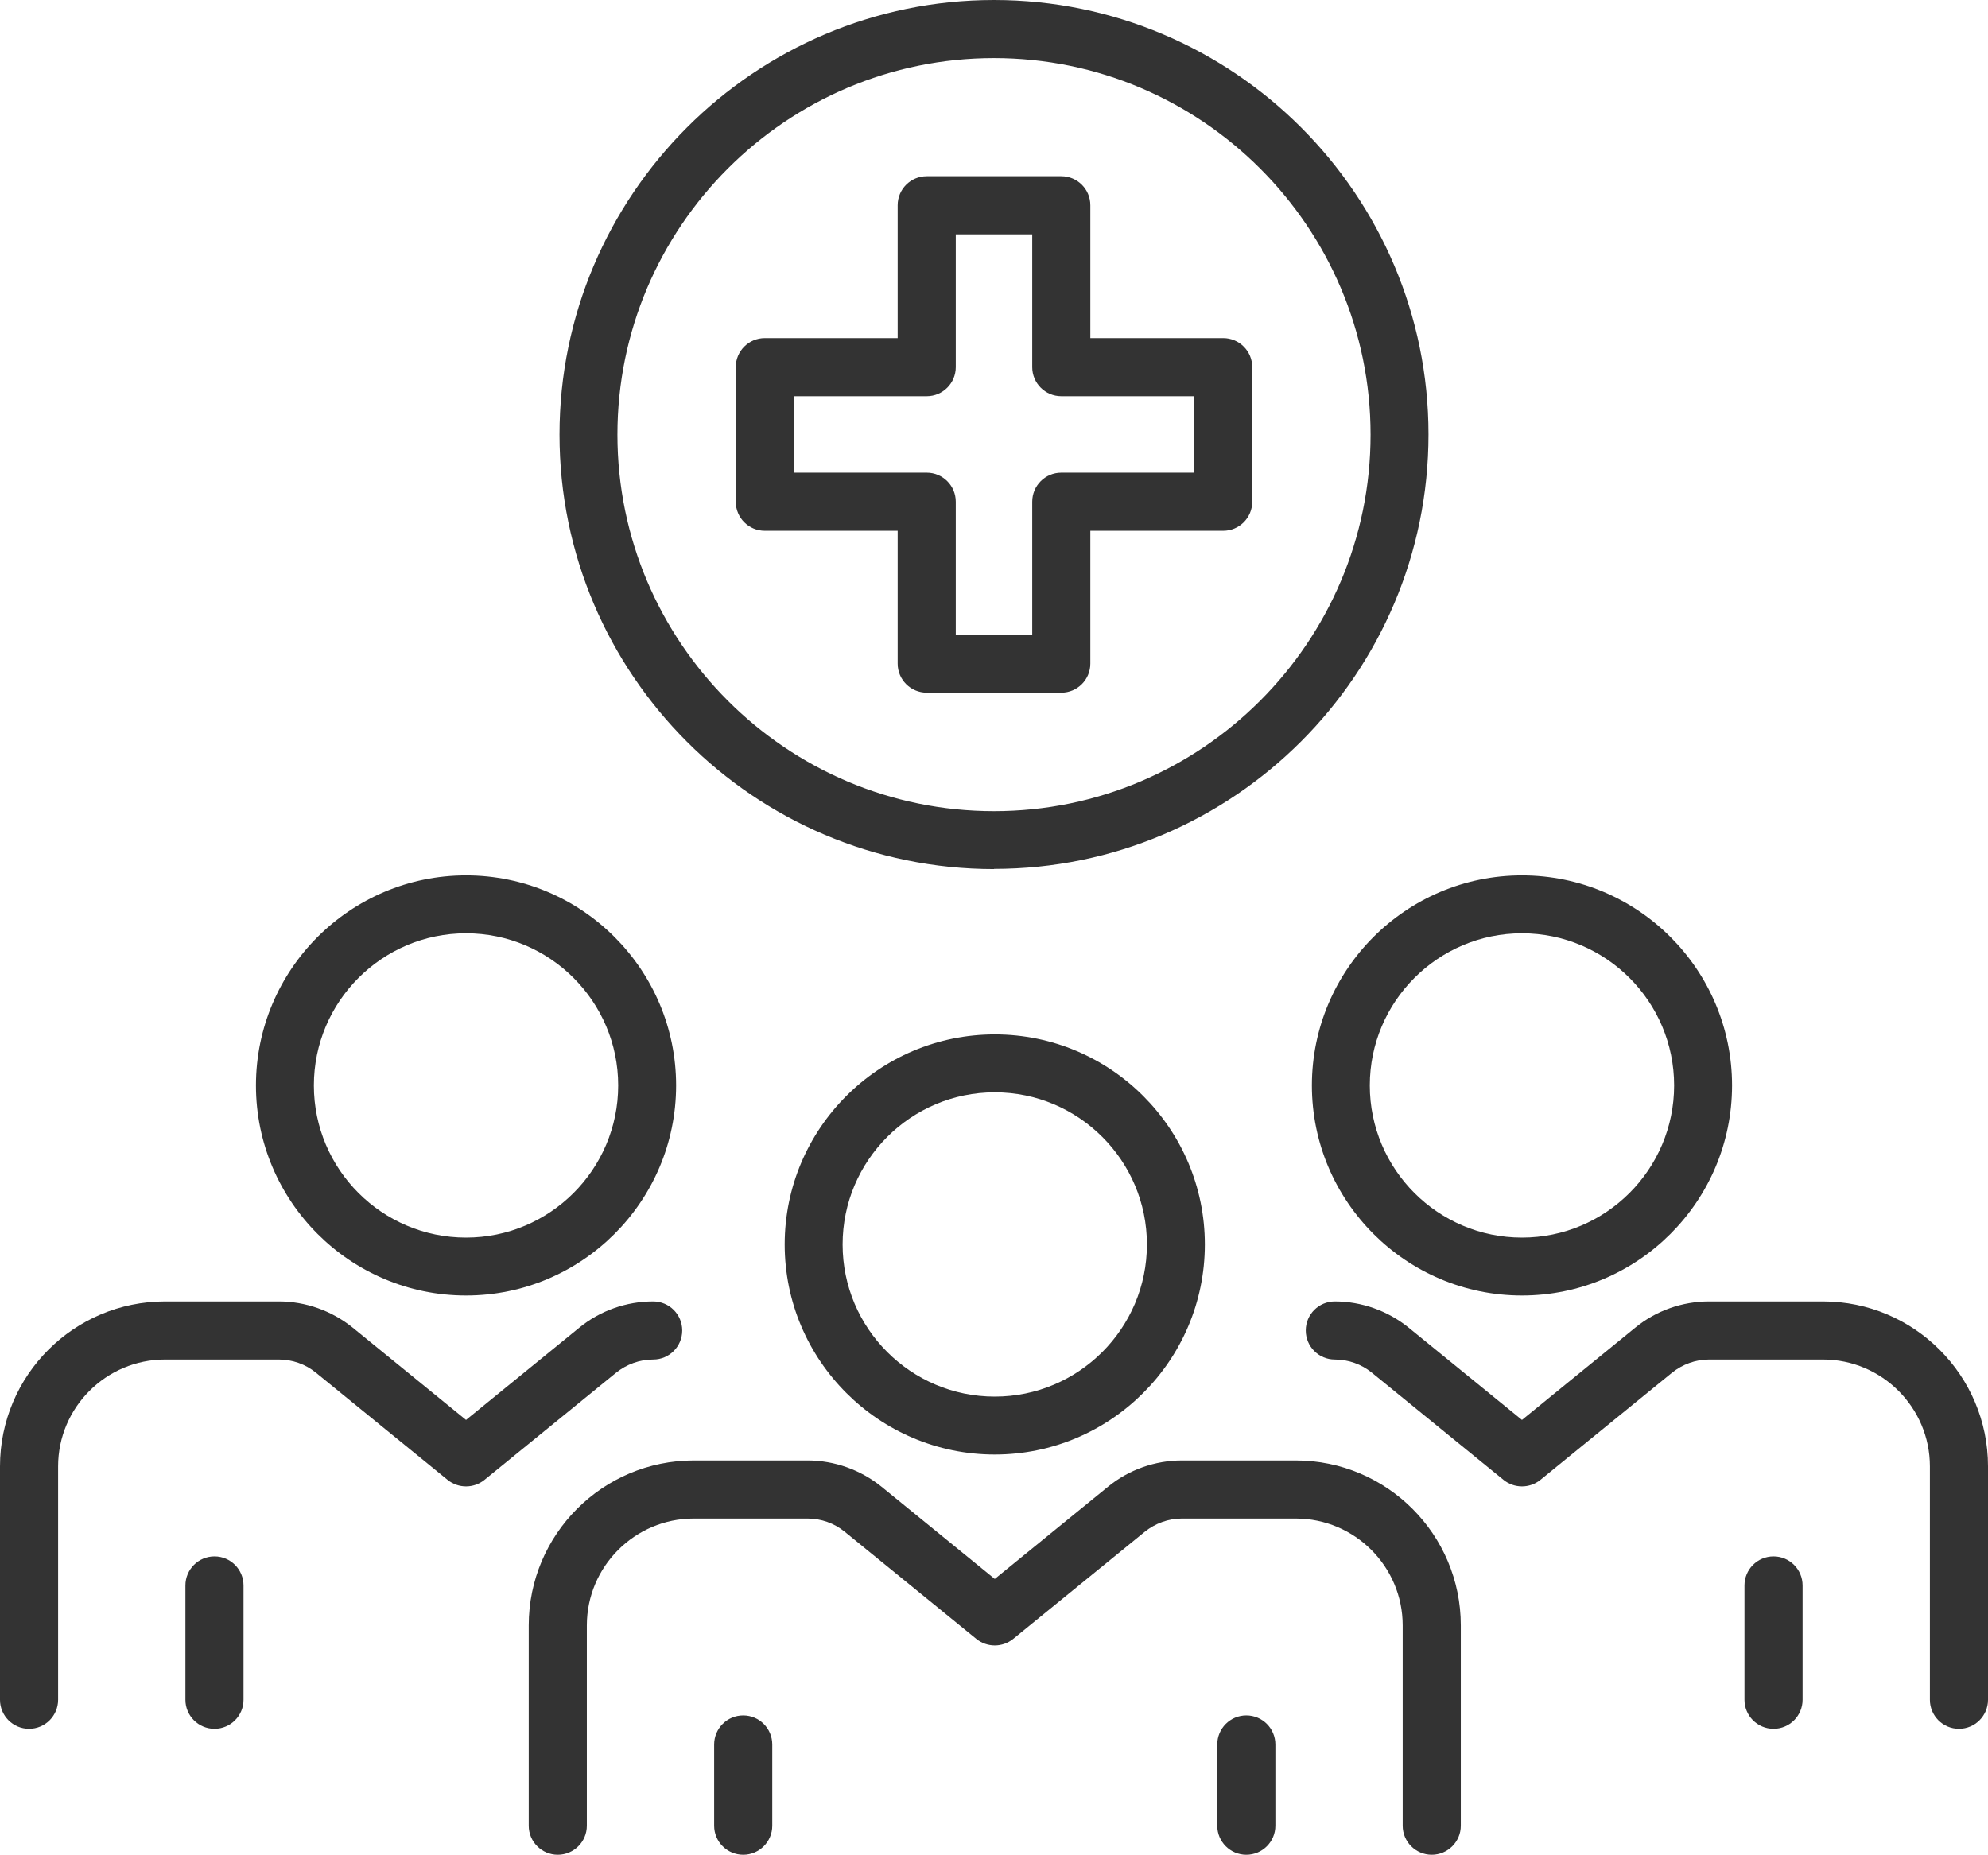 <?xml version="1.0" encoding="UTF-8"?><svg id="_レイヤー_2" xmlns="http://www.w3.org/2000/svg" viewBox="0 0 104 97.04"><defs><style>.cls-1{fill:#333;stroke-width:0px;}</style></defs><g id="_レイヤー_1-2"><path class="cls-1" d="m24.38,67.78c-6.06,0-10.99-4.93-10.99-10.99s4.93-10.99,10.99-10.99,10.99,4.93,10.99,10.99-4.93,10.99-10.99,10.99Zm0-18.95c-4.39,0-7.96,3.57-7.96,7.96s3.57,7.96,7.96,7.96,7.96-3.57,7.96-7.96-3.57-7.96-7.96-7.96Z"/><path class="cls-1" d="m11.22,90.45c-.84,0-1.52-.68-1.52-1.52v-5.98c0-.84.68-1.52,1.52-1.52s1.52.68,1.52,1.52v5.98c0,.84-.68,1.52-1.52,1.52Z"/><path class="cls-1" d="m1.52,90.45c-.84,0-1.52-.68-1.52-1.52v-12.21c0-4.76,3.87-8.63,8.63-8.63h5.96c1.4,0,2.77.49,3.86,1.37l5.93,4.83,5.93-4.83c1.09-.89,2.46-1.37,3.86-1.37.84,0,1.52.68,1.52,1.52s-.68,1.52-1.52,1.52c-.71,0-1.39.25-1.94.69l-6.89,5.61c-.56.45-1.36.45-1.92,0l-6.89-5.61c-.55-.45-1.24-.69-1.94-.69h-5.96c-3.08,0-5.59,2.51-5.59,5.59v12.21c0,.84-.68,1.52-1.52,1.52Z"/><path class="cls-1" d="m79.62,67.78c-6.06,0-10.99-4.93-10.99-10.99s4.93-10.99,10.99-10.99,10.99,4.93,10.99,10.99-4.93,10.99-10.99,10.99Zm0-18.95c-4.39,0-7.96,3.57-7.96,7.96s3.57,7.96,7.96,7.96,7.96-3.57,7.96-7.96-3.57-7.96-7.96-7.96Z"/><path class="cls-1" d="m92.78,90.45c-.84,0-1.52-.68-1.52-1.52v-5.98c0-.84.68-1.52,1.52-1.52s1.52.68,1.52,1.52v5.98c0,.84-.68,1.52-1.52,1.52Z"/><path class="cls-1" d="m102.48,90.45c-.84,0-1.52-.68-1.52-1.52v-12.21c0-3.08-2.51-5.59-5.59-5.59h-5.96c-.71,0-1.39.25-1.94.69l-6.89,5.61c-.56.45-1.36.45-1.92,0l-6.89-5.61c-.55-.45-1.24-.69-1.94-.69-.84,0-1.52-.68-1.52-1.52s.68-1.52,1.52-1.52c1.4,0,2.77.49,3.86,1.37l5.93,4.83,5.93-4.83c1.09-.89,2.46-1.37,3.86-1.37h5.96c4.76,0,8.63,3.87,8.63,8.63v12.21c0,.84-.68,1.52-1.52,1.52Z"/><path class="cls-1" d="m52.04,76.1c-6.06,0-10.99-4.93-10.99-10.99s4.93-10.99,10.99-10.99,10.99,4.93,10.99,10.99-4.93,10.99-10.99,10.99Zm0-18.95c-4.39,0-7.96,3.57-7.96,7.96s3.57,7.96,7.96,7.96,7.96-3.57,7.96-7.96-3.57-7.96-7.96-7.96Z"/><path class="cls-1" d="m38.88,97.04c-.84,0-1.52-.68-1.52-1.52v-4.25c0-.84.68-1.52,1.52-1.52s1.52.68,1.52,1.52v4.25c0,.84-.68,1.52-1.52,1.52Z"/><path class="cls-1" d="m74.9,97.04c-.84,0-1.52-.68-1.52-1.52v-10.48c0-3.08-2.51-5.59-5.59-5.59h-5.96c-.71,0-1.39.25-1.94.69l-6.89,5.61c-.56.45-1.36.45-1.92,0l-6.89-5.61c-.55-.45-1.24-.69-1.94-.69h-5.96c-3.08,0-5.59,2.51-5.59,5.59v10.48c0,.84-.68,1.52-1.52,1.52s-1.52-.68-1.52-1.52v-10.48c0-4.76,3.87-8.63,8.63-8.63h5.96c1.4,0,2.77.49,3.86,1.37l5.93,4.83,5.93-4.83c1.09-.89,2.46-1.37,3.86-1.37h5.96c4.76,0,8.63,3.87,8.63,8.63v10.48c0,.84-.68,1.52-1.52,1.52Z"/><path class="cls-1" d="m65.2,97.04c-.84,0-1.52-.68-1.52-1.52v-4.25c0-.84.68-1.52,1.52-1.52s1.52.68,1.52,1.52v4.25c0,.84-.68,1.52-1.52,1.52Z"/><path class="cls-1" d="m52,45.47c-12.54,0-22.73-10.2-22.73-22.73S39.47,0,52,0s22.73,10.2,22.73,22.73-10.2,22.73-22.73,22.73Zm0-42.43c-10.86,0-19.7,8.84-19.7,19.7s8.84,19.7,19.7,19.7,19.7-8.84,19.7-19.7S62.86,3.04,52,3.04Z"/><path class="cls-1" d="m55.52,36.24h-7.04c-.84,0-1.52-.68-1.52-1.52v-6.95h-6.95c-.84,0-1.52-.68-1.52-1.52v-7.04c0-.84.68-1.52,1.52-1.52h6.95v-6.95c0-.84.68-1.52,1.52-1.52h7.04c.84,0,1.52.68,1.52,1.52v6.95h6.95c.84,0,1.52.68,1.52,1.52v7.04c0,.84-.68,1.52-1.52,1.52h-6.95v6.95c0,.84-.68,1.52-1.52,1.52Zm-5.52-3.04h4v-6.95c0-.84.68-1.52,1.52-1.52h6.95v-4h-6.95c-.84,0-1.52-.68-1.52-1.52v-6.95h-4v6.95c0,.84-.68,1.52-1.52,1.52h-6.95v4h6.95c.84,0,1.52.68,1.52,1.52v6.95Z"/></g></svg>
